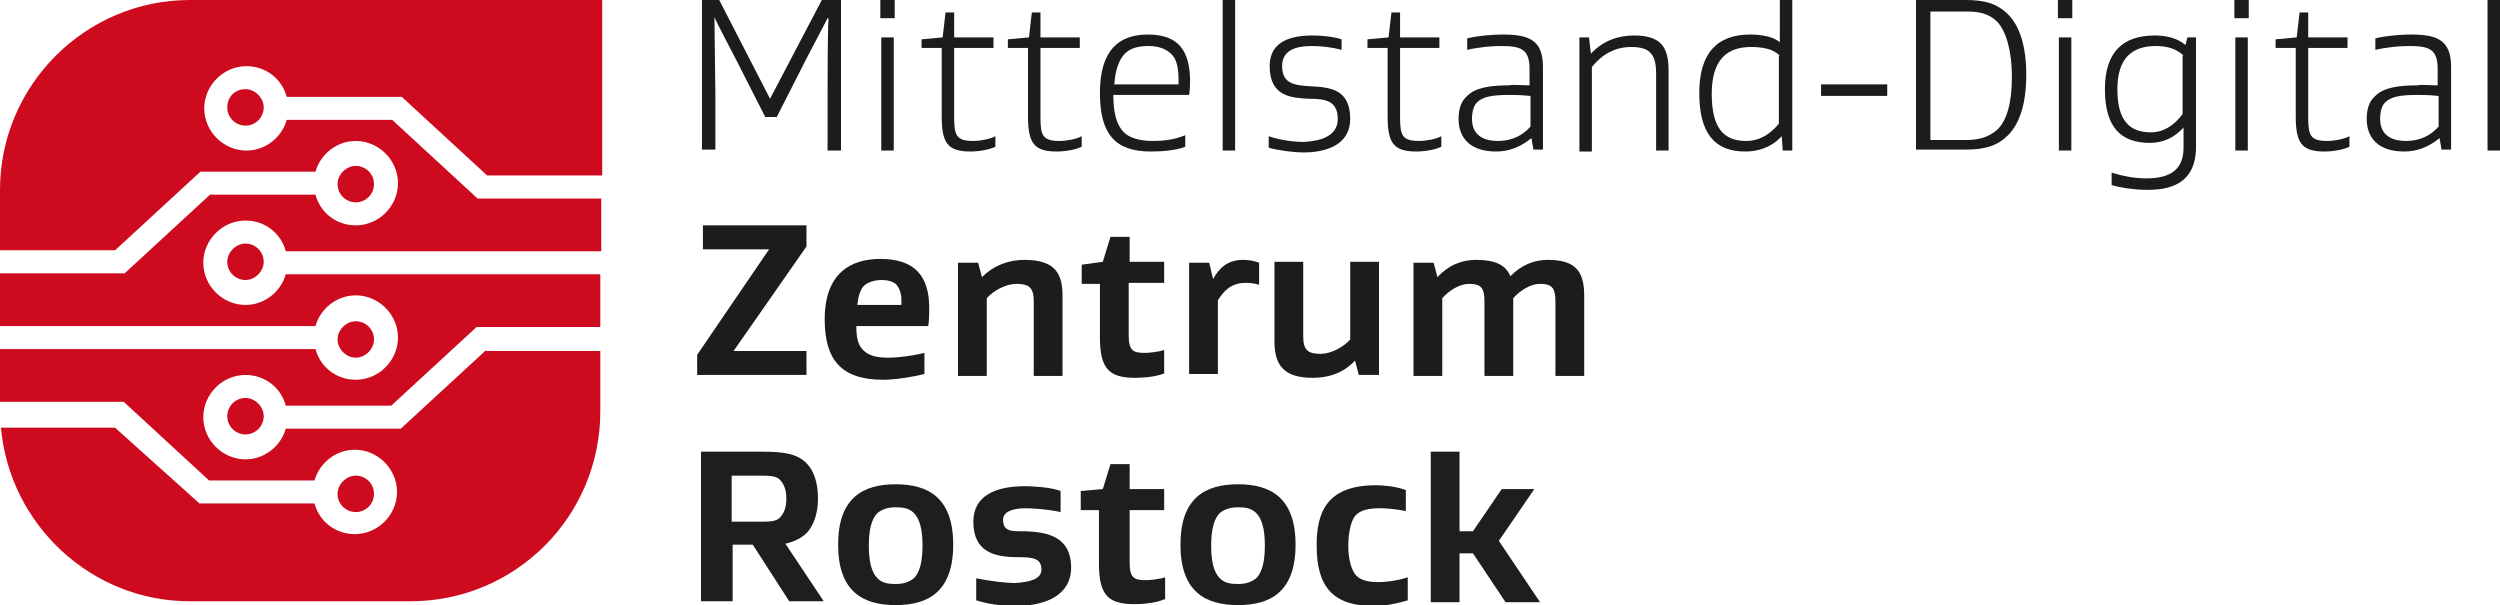 <?xml version="1.0" encoding="utf-8"?>
<!-- Generator: Adobe Illustrator 27.1.1, SVG Export Plug-In . SVG Version: 6.00 Build 0)  -->
<svg version="1.1" xmlns="http://www.w3.org/2000/svg" xmlns:xlink="http://www.w3.org/1999/xlink" x="0px" y="0px"
	 viewBox="0 0 260.7 63.1" style="enable-background:new 0 0 260.7 63.1;" xml:space="preserve">
<style type="text/css">
	.st0{fill:#1C1C1A;}
	.st1{fill:#CD0A1E;}
	.st2{fill:#1E1F1C;}
	.st3{display:none;}
	.st4{display:inline;}
	.st5{fill:#C40012;}
</style>
<g id="Ebene_1">
	<g>
		<path class="st0" d="M86.3,9.8c0-1.4,0-6.6,0.1-7.9h-0.1C86,2.5,84.3,5.7,84,6.3l-3,5.9h-1.2l-3-5.9c-0.3-0.6-2-3.8-2.3-4.5h0
			c0,1.4,0.1,6.6,0.1,7.9v5.9h-1.4V0H75l5.3,10.3h0L85.7,0h2v15.7h-1.4V9.8z"/>
		<path class="st0" d="M93.3,1.9h-1.5V0h1.5V1.9z M93.2,15.7h-1.3V3.9h1.3V15.7z"/>
		<path class="st0" d="M103.8,15.3c-0.6,0.3-1.7,0.5-2.6,0.5c-2.4,0-3-0.9-3-3.7V5h-2.1V4.1l2.2-0.2l0.3-2.6h0.9l0,2.6h4.1V5h-4.1
			v7.2c0,1.9,0.2,2.5,2,2.5c0.7,0,1.8-0.2,2.3-0.5V15.3z"/>
		<path class="st0" d="M112.8,15.3c-0.6,0.3-1.7,0.5-2.6,0.5c-2.4,0-3-0.9-3-3.7V5h-2.1V4.1l2.2-0.2l0.3-2.6h0.9l0,2.6h4.1V5h-4.1
			v7.2c0,1.9,0.2,2.5,2,2.5c0.7,0,1.8-0.2,2.3-0.5V15.3z"/>
		<path class="st0" d="M116.1,9.9c0,1.8,0.3,3.1,1.1,3.9c0.6,0.6,1.7,0.9,3,0.9c1,0,2.2-0.1,3.4-0.6v1.2c-1,0.4-2.5,0.5-3.6,0.5
			c-3.7,0-5.3-1.8-5.3-6.1c0-4.5,2-6.1,5-6.1c3.2,0,4.4,1.7,4.4,4.9c0,0.2,0,0.8-0.1,1.4H116.1z M117.3,5.6c-0.6,0.6-1,1.7-1.1,3.2
			h6.7c0-0.3,0-0.4,0-0.5c0-1.2-0.2-2.2-0.8-2.7c-0.5-0.5-1.3-0.8-2.3-0.8C118.7,4.8,117.9,5,117.3,5.6z"/>
		<path class="st0" d="M128.8,15.7h-1.3V0h1.3V15.7z"/>
		<path class="st0" d="M139.5,12.4c0-1.9-1.3-2.1-3-2.1c-1.8-0.1-4.1-0.2-4.1-3.4c0-2.6,2.2-3.2,4.5-3.2c0.8,0,2.1,0.1,3,0.4v1.1
			c-1.1-0.3-2.2-0.4-3.1-0.4c-1.8,0-3.1,0.5-3.1,2.1c0,1.9,1.4,2,3,2.1c2,0.1,4.1,0.3,4.1,3.4c0,2.7-2.5,3.5-4.9,3.5
			c-0.9,0-2.6-0.2-3.6-0.5v-1.2c1.1,0.4,2.6,0.6,3.6,0.6C138.1,14.7,139.5,14,139.5,12.4z"/>
		<path class="st0" d="M150.3,15.3c-0.6,0.3-1.7,0.5-2.6,0.5c-2.4,0-3-0.9-3-3.7V5h-2.1V4.1l2.2-0.2l0.3-2.6h0.9l0,2.6h4.1V5H146
			v7.2c0,1.9,0.2,2.5,2,2.5c0.7,0,1.8-0.2,2.3-0.5V15.3z"/>
		<path class="st0" d="M159.5,8.9V7.2c0-2.1-0.9-2.4-3-2.4c-0.9,0-2.2,0.1-3.5,0.4V4c1.2-0.3,2.8-0.4,3.7-0.4c2.8,0,4.2,0.6,4.2,3.4
			v8.6h-1l-0.2-1.2h0c-1.1,0.9-2.3,1.4-3.7,1.4c-1.2,0-2.3-0.3-3-1c-0.6-0.6-0.9-1.4-0.9-2.4c0-1.1,0.3-1.9,0.9-2.4
			c0.9-0.9,2.5-1.1,4.4-1.1C157.7,8.8,158.7,8.9,159.5,8.9z M159.5,10c-0.8-0.1-1.7-0.1-2.1-0.1c-1.9,0-2.8,0.2-3.4,0.8
			c-0.3,0.3-0.5,0.9-0.5,1.7c0,1.7,1.2,2.3,2.7,2.3c1.5,0,2.6-0.6,3.4-1.5V10z"/>
		<path class="st0" d="M165.9,5.6c1.3-1.4,2.9-1.9,4.5-1.9c2.9,0,3.6,1.3,3.6,3.7v8.3h-1.3v-8c0-2-0.6-2.8-2.6-2.8
			c-1.6,0-3,0.7-4.1,2.1v8.8h-1.3V3.9h1L165.9,5.6L165.9,5.6z"/>
		<path class="st0" d="M182,15.8c-3.2,0-4.8-1.9-4.8-6.1c0-4.2,1.9-6.1,5.3-6.1c1.1,0,2.4,0.2,3.1,0.8V0h1.3v15.7h-1l-0.1-1.5h0
			C184.7,15.4,183.3,15.8,182,15.8z M185.6,5.8c-0.7-0.7-1.8-0.9-3-0.9c-2.5,0-4.1,1.3-4.1,4.9c0,3.5,1.2,4.9,3.6,4.9
			c1.3,0,2.4-0.6,3.4-1.8V5.8z"/>
		<path class="st0" d="M196.8,10h-6.9V8.8h6.9V10z"/>
		<path class="st0" d="M209.4,14.1c-1.1,1.1-2.4,1.5-4.4,1.5h-5.2V0h5.2c2,0,3.3,0.4,4.4,1.5c1.2,1.2,1.9,3.3,1.9,6.3
			C211.3,10.8,210.6,12.9,209.4,14.1z M208.3,2.3c-0.9-0.9-1.9-1.1-3.3-1.1h-3.7v13.4h3.7c1.4,0,2.4-0.3,3.3-1.1
			c1-1,1.5-2.8,1.5-5.5S209.2,3.3,208.3,2.3z"/>
		<path class="st0" d="M216.1,1.9h-1.5V0h1.5V1.9z M216,15.7h-1.3V3.9h1.3V15.7z"/>
		<path class="st0" d="M229,15.3c0,4-2.9,4.5-5.1,4.5c-1.2,0-2.7-0.2-3.7-0.5V18c1,0.3,2.2,0.6,3.6,0.6c2.1,0,3.9-0.6,3.9-3.2v-2.1
			h0c-1,1.1-2.2,1.6-3.5,1.6c-3.1,0-4.7-1.7-4.7-5.6s1.9-5.6,5.2-5.6c1,0,2.3,0.2,3.2,1h0l0.2-0.8h0.9V15.3z M227.7,5.8
			c-0.7-0.7-1.7-1-2.9-1c-2.4,0-4,1.2-4,4.5c0,3.2,1.2,4.5,3.5,4.5c1.3,0,2.4-0.7,3.3-1.9V5.8z"/>
		<path class="st0" d="M234.5,1.9H233V0h1.5V1.9z M234.4,15.7h-1.3V3.9h1.3V15.7z"/>
		<path class="st0" d="M245,15.3c-0.6,0.3-1.7,0.5-2.6,0.5c-2.4,0-3-0.9-3-3.7V5h-2.1V4.1l2.2-0.2l0.3-2.6h0.9l0,2.6h4.1V5h-4.1v7.2
			c0,1.9,0.2,2.5,2,2.5c0.7,0,1.8-0.2,2.3-0.5V15.3z"/>
		<path class="st0" d="M254.2,8.9V7.2c0-2.1-0.9-2.4-3-2.4c-0.9,0-2.2,0.1-3.5,0.4V4c1.2-0.3,2.8-0.4,3.7-0.4c2.8,0,4.2,0.6,4.2,3.4
			v8.6h-1l-0.2-1.2h0c-1.1,0.9-2.3,1.4-3.7,1.4c-1.2,0-2.3-0.3-3-1c-0.6-0.6-0.9-1.4-0.9-2.4c0-1.1,0.3-1.9,0.9-2.4
			c0.9-0.9,2.5-1.1,4.4-1.1C252.4,8.8,253.4,8.9,254.2,8.9z M254.2,10c-0.8-0.1-1.7-0.1-2.1-0.1c-1.9,0-2.8,0.2-3.4,0.8
			c-0.3,0.3-0.5,0.9-0.5,1.7c0,1.7,1.2,2.3,2.7,2.3c1.5,0,2.6-0.6,3.4-1.5V10z"/>
		<path class="st0" d="M260.7,15.7h-1.3V0h1.3V15.7z"/>
		<path class="st0" d="M72.7,39.2v-2.2L80.2,26v0h-6.9v-2.5h10.8v2.2l-7.6,10.9v0h7.6v2.5H72.7z"/>
		<path class="st0" d="M89.3,34c0,1,0.1,1.9,0.7,2.5c0.6,0.6,1.4,0.8,2.7,0.8c0.9,0,2.5-0.2,3.7-0.5v2.2c-1.2,0.3-3,0.6-4.3,0.6
			c-4.4,0-6.1-2.1-6.1-6.3c0-4.8,2.7-6.3,5.8-6.3c3.5,0,5.1,1.7,5.1,5.1c0,0.4,0,1.3-0.1,1.9H89.3z M90.1,29.8
			c-0.4,0.4-0.6,1.1-0.7,2H94c0-0.3,0-0.5,0-0.5c0-0.7-0.2-1.2-0.5-1.6c-0.4-0.4-1-0.5-1.6-0.5S90.5,29.4,90.1,29.8z"/>
		<path class="st0" d="M106.8,27.1c2.9,0,4,1.1,4,3.7v8.4h-3v-7.8c0-1.4-0.5-1.8-1.8-1.8c-1.1,0-2.4,0.7-3.1,1.5v8.1h-3V27.4h2.1
			l0.4,1.5h0C103.7,27.6,105.3,27.1,106.8,27.1z"/>
		<path class="st0" d="M121.5,38.9c-0.9,0.4-2.3,0.5-3.1,0.5c-2.7,0-3.7-0.9-3.7-4.2v-5.6h-1.9v-2l2.2-0.3l0.8-2.6h2v2.6h3.6v2.2
			h-3.7v5.5c0,1.6,0.5,1.8,1.7,1.8c0.4,0,1.4-0.1,2-0.3V38.9z"/>
		<path class="st0" d="M129.6,27.1c0.6,0,1.2,0.1,1.7,0.3v2.3c-0.6-0.2-1.2-0.2-1.4-0.2c-1.6,0-2.3,0.9-2.9,1.8v7.7h-3V27.4h2.1
			l0.4,1.7h0C127.1,28,128,27.1,129.6,27.1z"/>
		<path class="st0" d="M136.9,39.4c-2.9,0-4-1.2-4-3.8v-8.3h3v7.8c0,1.4,0.5,1.8,1.8,1.8c1.1,0,2.4-0.7,3.1-1.5v-8.1h3v11.8h-2.1
			l-0.4-1.5h0C140,39,138.4,39.4,136.9,39.4z"/>
		<path class="st0" d="M157.5,28.8c1.2-1.2,2.5-1.7,3.9-1.7c2.8,0,3.8,1.1,3.8,3.7v8.4h-3v-7.8c0-1.4-0.4-1.8-1.6-1.8
			c-1,0-2.1,0.7-2.8,1.5v8.1h-3v-7.8c0-1.4-0.4-1.8-1.6-1.8c-1,0-2.1,0.7-2.8,1.5v8.1h-3V27.4h2.1l0.4,1.5h0c1.2-1.3,2.6-1.8,4-1.8
			C155.9,27.1,157,27.6,157.5,28.8L157.5,28.8z"/>
	</g>
	<g>
		<path class="st1" d="M39,51.5c0-1.1-0.9-1.9-1.9-1.9s-1.9,0.9-1.9,1.9c0,1.1,0.9,1.9,1.9,1.9S39,52.6,39,51.5z"/>
		<path class="st1" d="M50.7,36.5l-8.9,8.2h-12c-0.5,1.8-2.2,3.2-4.2,3.2c-2.4,0-4.4-2-4.4-4.4s2-4.4,4.4-4.4c2,0,3.7,1.3,4.2,3.2
			h11l8.9-8.2h12.9v-5.5H29.8c-0.5,1.8-2.2,3.2-4.2,3.2c-2.4,0-4.4-2-4.4-4.4c0-2.4,2-4.4,4.4-4.4c2,0,3.7,1.3,4.2,3.2h32.9v-5.5
			H49.8l-8.9-8.2h-11c-0.5,1.8-2.2,3.2-4.2,3.2c-2.4,0-4.4-2-4.4-4.4s2-4.4,4.4-4.4c2,0,3.7,1.3,4.2,3.2h12l8.9,8.2h12V0H19.8
			C8.9,0,0,8.9,0,19.8v6.3h12l8.9-8.2h12c0.5-1.8,2.2-3.2,4.2-3.2c2.4,0,4.4,2,4.4,4.4c0,2.4-2,4.4-4.4,4.4c-2,0-3.7-1.3-4.2-3.2
			h-11l-8.9,8.2H0v5.5h32.9c0.5-1.8,2.2-3.2,4.2-3.2c2.4,0,4.4,2,4.4,4.4s-2,4.4-4.4,4.4c-2,0-3.7-1.3-4.2-3.2H0v5.5h12.9l8.9,8.2
			h11c0.5-1.8,2.2-3.2,4.2-3.2c2.4,0,4.4,2,4.4,4.4c0,2.4-2,4.4-4.4,4.4c-2,0-3.7-1.3-4.2-3.2h-12L12,44.6H0.1
			C1,54.7,9.5,62.7,19.8,62.7h23c11,0,19.8-8.9,19.8-19.8v-6.3H50.7z"/>
		<path class="st1" d="M39,35.4c0-1.1-0.9-1.9-1.9-1.9s-1.9,0.9-1.9,1.9s0.9,1.9,1.9,1.9S39,36.4,39,35.4z"/>
		<path class="st1" d="M23.7,27.3c0,1.1,0.9,1.9,1.9,1.9s1.9-0.9,1.9-1.9c0-1.1-0.9-1.9-1.9-1.9S23.7,26.3,23.7,27.3z"/>
		<path class="st1" d="M23.7,43.4c0,1.1,0.9,1.9,1.9,1.9c1.1,0,1.9-0.9,1.9-1.9s-0.9-1.9-1.9-1.9C24.5,41.5,23.7,42.4,23.7,43.4z"/>
		<path class="st1" d="M23.7,11.2c0,1.1,0.9,1.9,1.9,1.9c1.1,0,1.9-0.9,1.9-1.9s-0.9-1.9-1.9-1.9C24.5,9.3,23.7,10.1,23.7,11.2z"/>
		<path class="st1" d="M39,19.2c0-1.1-0.9-1.9-1.9-1.9s-1.9,0.9-1.9,1.9c0,1.1,0.9,1.9,1.9,1.9S39,20.3,39,19.2z"/>
	</g>
	<g>
		<path class="st2" d="M73.1,62.8V47.1h6.3c2.3,0,3.7,0.2,4.7,1.2c0.8,0.8,1.2,2.1,1.2,3.7c0,1.6-0.5,2.9-1.2,3.6
			c-0.5,0.5-1.3,0.9-2.2,1.1l4,6h-3.6l-3.8-5.9h-2.1v5.9H73.1z M76.3,49.6v4.8h2.8c1.1,0,1.8,0,2.2-0.4c0.4-0.4,0.7-1,0.7-2
			c0-1-0.3-1.6-0.7-2c-0.4-0.4-1.2-0.4-2.2-0.4H76.3z"/>
		<path class="st2" d="M93.4,63.1c-3.4,0-6-1.4-6-6.3s2.6-6.3,6-6.3s6,1.4,6,6.3S96.8,63.1,93.4,63.1z M91.5,60.3
			c0.5,0.5,1.1,0.6,1.9,0.6c0.8,0,1.4-0.2,1.9-0.6c0.6-0.6,0.9-1.7,0.9-3.4s-0.3-2.8-0.9-3.4c-0.5-0.5-1.1-0.6-1.9-0.6
			c-0.8,0-1.4,0.2-1.9,0.6c-0.6,0.6-0.9,1.7-0.9,3.4S90.9,59.7,91.5,60.3z"/>
		<path class="st2" d="M108.6,59.4c0-1.2-0.9-1.3-2.5-1.3c-2.5,0-4.6-0.6-4.6-3.7c0-2.7,2.3-3.7,5.4-3.7c0.7,0,2.7,0.1,3.7,0.5v2.2
			c-1.3-0.3-3-0.4-3.6-0.4c-1.5,0-2.4,0.4-2.4,1.2c0,1.3,1,1.2,2.4,1.2c2.3,0.1,4.7,0.6,4.7,3.8c0,2.7-2.4,4-5.9,4
			c-0.7,0-2.5-0.1-4-0.6v-2.3c1.4,0.3,3.2,0.5,4,0.5C107.6,60.7,108.6,60.3,108.6,59.4z"/>
		<path class="st2" d="M121.4,62.5c-0.9,0.4-2.3,0.5-3.1,0.5c-2.7,0-3.7-0.9-3.7-4.2v-5.6h-1.9v-2L115,51l0.8-2.6h2V51h3.6v2.2h-3.6
			v5.5c0,1.6,0.5,1.8,1.7,1.8c0.4,0,1.4-0.1,2-0.3V62.5z"/>
		<path class="st2" d="M129.1,63.1c-3.4,0-6-1.4-6-6.3s2.6-6.3,6-6.3s6,1.4,6,6.3S132.5,63.1,129.1,63.1z M127.2,60.3
			c0.5,0.5,1.1,0.6,1.9,0.6c0.8,0,1.4-0.2,1.9-0.6c0.6-0.6,0.9-1.7,0.9-3.4s-0.3-2.8-0.9-3.4c-0.5-0.5-1.1-0.6-1.9-0.6
			c-0.8,0-1.4,0.2-1.9,0.6c-0.6,0.6-0.9,1.7-0.9,3.4S126.6,59.7,127.2,60.3z"/>
		<path class="st2" d="M146.8,60.2v2.4c-1.3,0.4-2.6,0.6-3.5,0.6c-4.3,0-6-2-6-6.3c0-3.3,0.9-6.3,6.2-6.3c0.7,0,2,0.1,3.1,0.5v2.2
			c-0.9-0.2-2-0.3-2.7-0.3c-1.2,0-2,0.2-2.5,0.7c-0.5,0.5-0.8,1.8-0.8,3.2c0,1.4,0.3,2.5,0.8,3.1c0.6,0.6,1.4,0.7,2.5,0.7
			C144.3,60.7,145.6,60.6,146.8,60.2z"/>
		<path class="st2" d="M156.3,56.4l4.3,6.4h-3.6l-3.4-5.1h-1.4v5.1h-3V47.1h3v8.3h1.4l3-4.4h3.4L156.3,56.4z"/>
	</g>
</g>
<g id="schutzzone_abstand" class="st3">
	<g class="st4">
		<path class="st5" d="M286.1,2.6l-4.5,4.1h-6c-0.3,0.9-1.1,1.6-2.1,1.6c-1.2,0-2.2-1-2.2-2.2s1-2.2,2.2-2.2c1,0,1.8,0.7,2.1,1.6
			h5.5l4.5-4.1h6.5v-2.7h-16.4c-0.3,0.9-1.1,1.6-2.1,1.6c-1.2,0-2.2-1-2.2-2.2c0-1.2,1-2.2,2.2-2.2c1,0,1.8,0.7,2.1,1.6h16.4v-2.7
			h-6.5l-4.5-4.1h-5.5c-0.3,0.9-1.1,1.6-2.1,1.6c-1.2,0-2.2-1-2.2-2.2s1-2.2,2.2-2.2c1,0,1.8,0.7,2.1,1.6h6l4.5,4.1h6v-9h-21.4
			c-5.5,0-9.9,4.4-9.9,9.9v3.2h6l4.5-4.1h6c0.3-0.9,1.1-1.6,2.1-1.6c1.2,0,2.2,1,2.2,2.2c0,1.2-1,2.2-2.2,2.2c-1,0-1.8-0.7-2.1-1.6
			h-5.5l-4.5,4.1h-6.5v2.7h16.4c0.3-0.9,1.1-1.6,2.1-1.6c1.2,0,2.2,1,2.2,2.2s-1,2.2-2.2,2.2c-1,0-1.8-0.7-2.1-1.6h-16.4v2.7h6.5
			l4.5,4.1h5.5c0.3-0.9,1.1-1.6,2.1-1.6c1.2,0,2.2,1,2.2,2.2c0,1.2-1,2.2-2.2,2.2c-1,0-1.8-0.7-2.1-1.6h-6l-4.5-4.1h-5.9
			c0.4,5.1,4.7,9,9.9,9h11.5c5.5,0,9.9-4.4,9.9-9.9V2.6H286.1z"/>
	</g>
	<g class="st4">
		<path class="st5" d="M286.1,2.6l-4.5,4.1h-6c-0.3,0.9-1.1,1.6-2.1,1.6c-1.2,0-2.2-1-2.2-2.2s1-2.2,2.2-2.2c1,0,1.8,0.7,2.1,1.6
			h5.5l4.5-4.1h6.5v-2.7h-16.4c-0.3,0.9-1.1,1.6-2.1,1.6c-1.2,0-2.2-1-2.2-2.2c0-1.2,1-2.2,2.2-2.2c1,0,1.8,0.7,2.1,1.6h16.4v-2.7
			h-6.5l-4.5-4.1h-5.5c-0.3,0.9-1.1,1.6-2.1,1.6c-1.2,0-2.2-1-2.2-2.2s1-2.2,2.2-2.2c1,0,1.8,0.7,2.1,1.6h6l4.5,4.1h6v-9h-21.4
			c-5.5,0-9.9,4.4-9.9,9.9v3.2h6l4.5-4.1h6c0.3-0.9,1.1-1.6,2.1-1.6c1.2,0,2.2,1,2.2,2.2c0,1.2-1,2.2-2.2,2.2c-1,0-1.8-0.7-2.1-1.6
			h-5.5l-4.5,4.1h-6.5v2.7h16.4c0.3-0.9,1.1-1.6,2.1-1.6c1.2,0,2.2,1,2.2,2.2s-1,2.2-2.2,2.2c-1,0-1.8-0.7-2.1-1.6h-16.4v2.7h6.5
			l4.5,4.1h5.5c0.3-0.9,1.1-1.6,2.1-1.6c1.2,0,2.2,1,2.2,2.2c0,1.2-1,2.2-2.2,2.2c-1,0-1.8-0.7-2.1-1.6h-6l-4.5-4.1h-5.9
			c0.4,5.1,4.7,9,9.9,9h11.5c5.5,0,9.9-4.4,9.9-9.9V2.6H286.1z"/>
	</g>
</g>
</svg>
